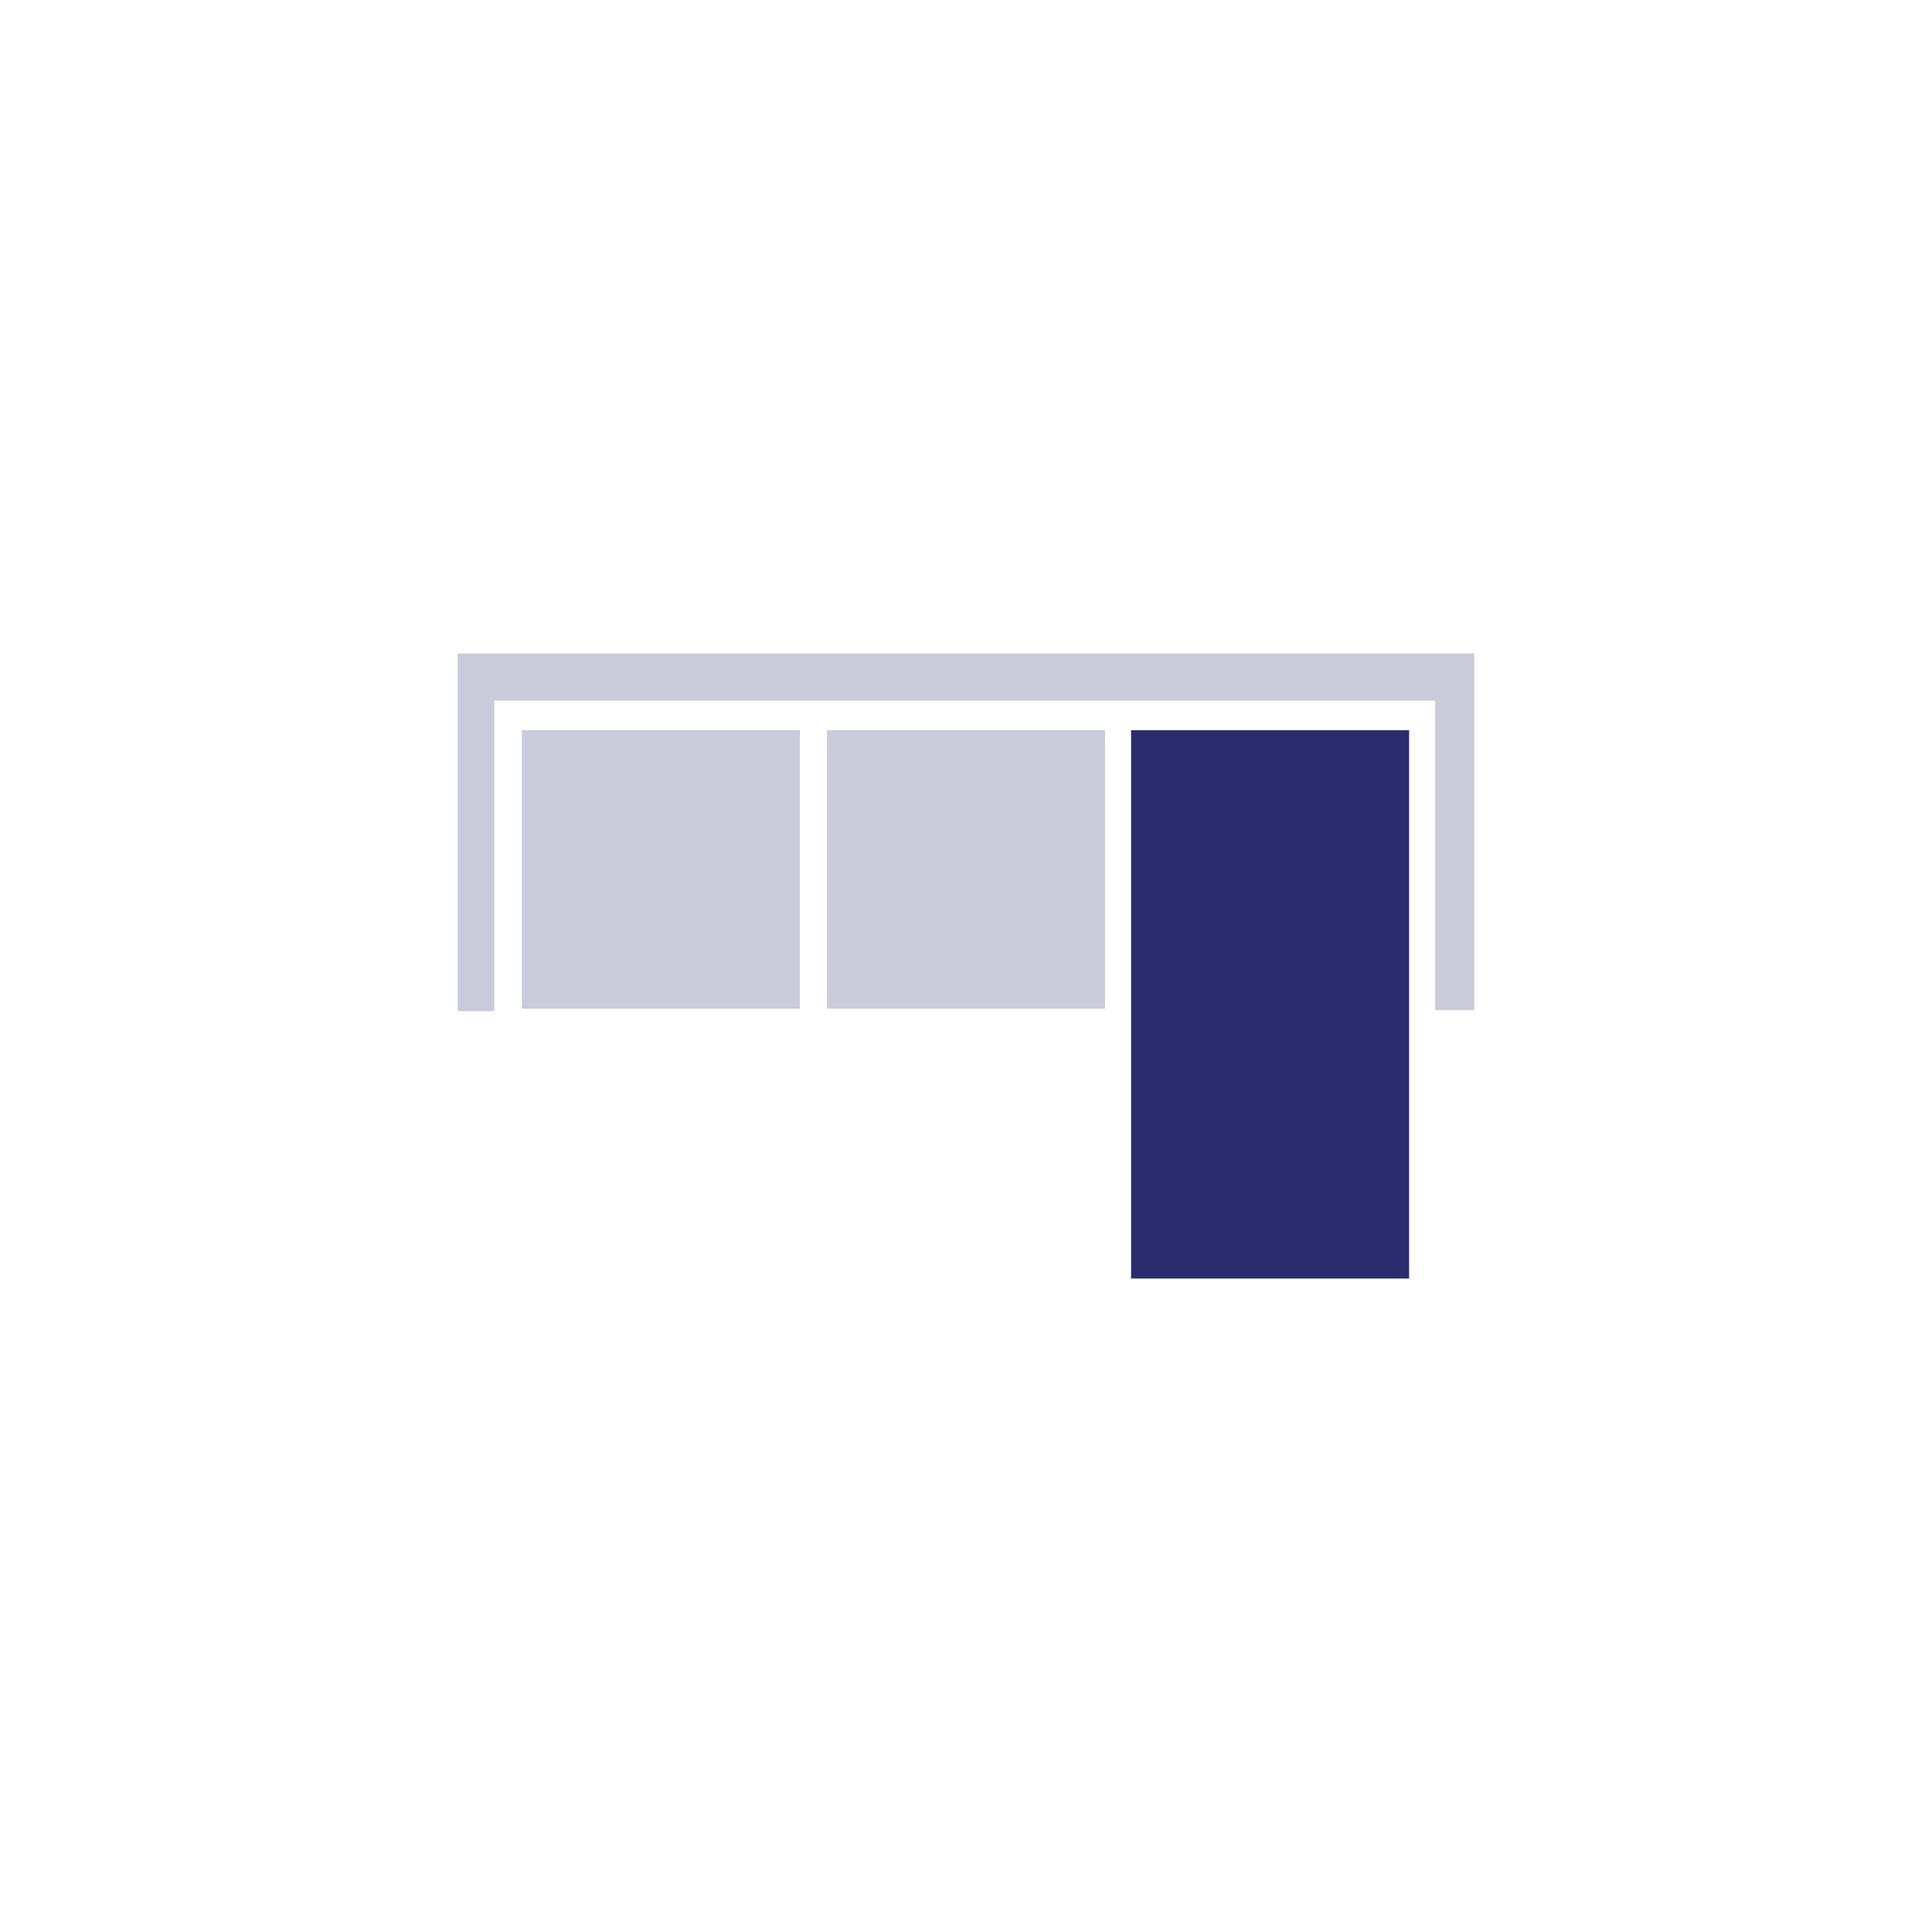 <svg width="68" height="68" viewBox="0 0 68 68" fill="none" xmlns="http://www.w3.org/2000/svg">
<path opacity="0.25" d="M28.154 25.701H18.368V35.501H28.154V25.701Z" fill="#2B2C6E"></path>
<path opacity="0.25" d="M38.893 25.701H29.107V35.501H38.893V25.701Z" fill="#2B2C6E"></path>
<path d="M49.596 25.701H39.81V45H49.596V25.701Z" fill="#2B2C6E"></path>
<path opacity="0.25" d="M51.889 35.554H50.513V24.66H17.398V35.589H16.111V23H51.889V35.554Z" fill="#2B2C6E"></path>
</svg>
